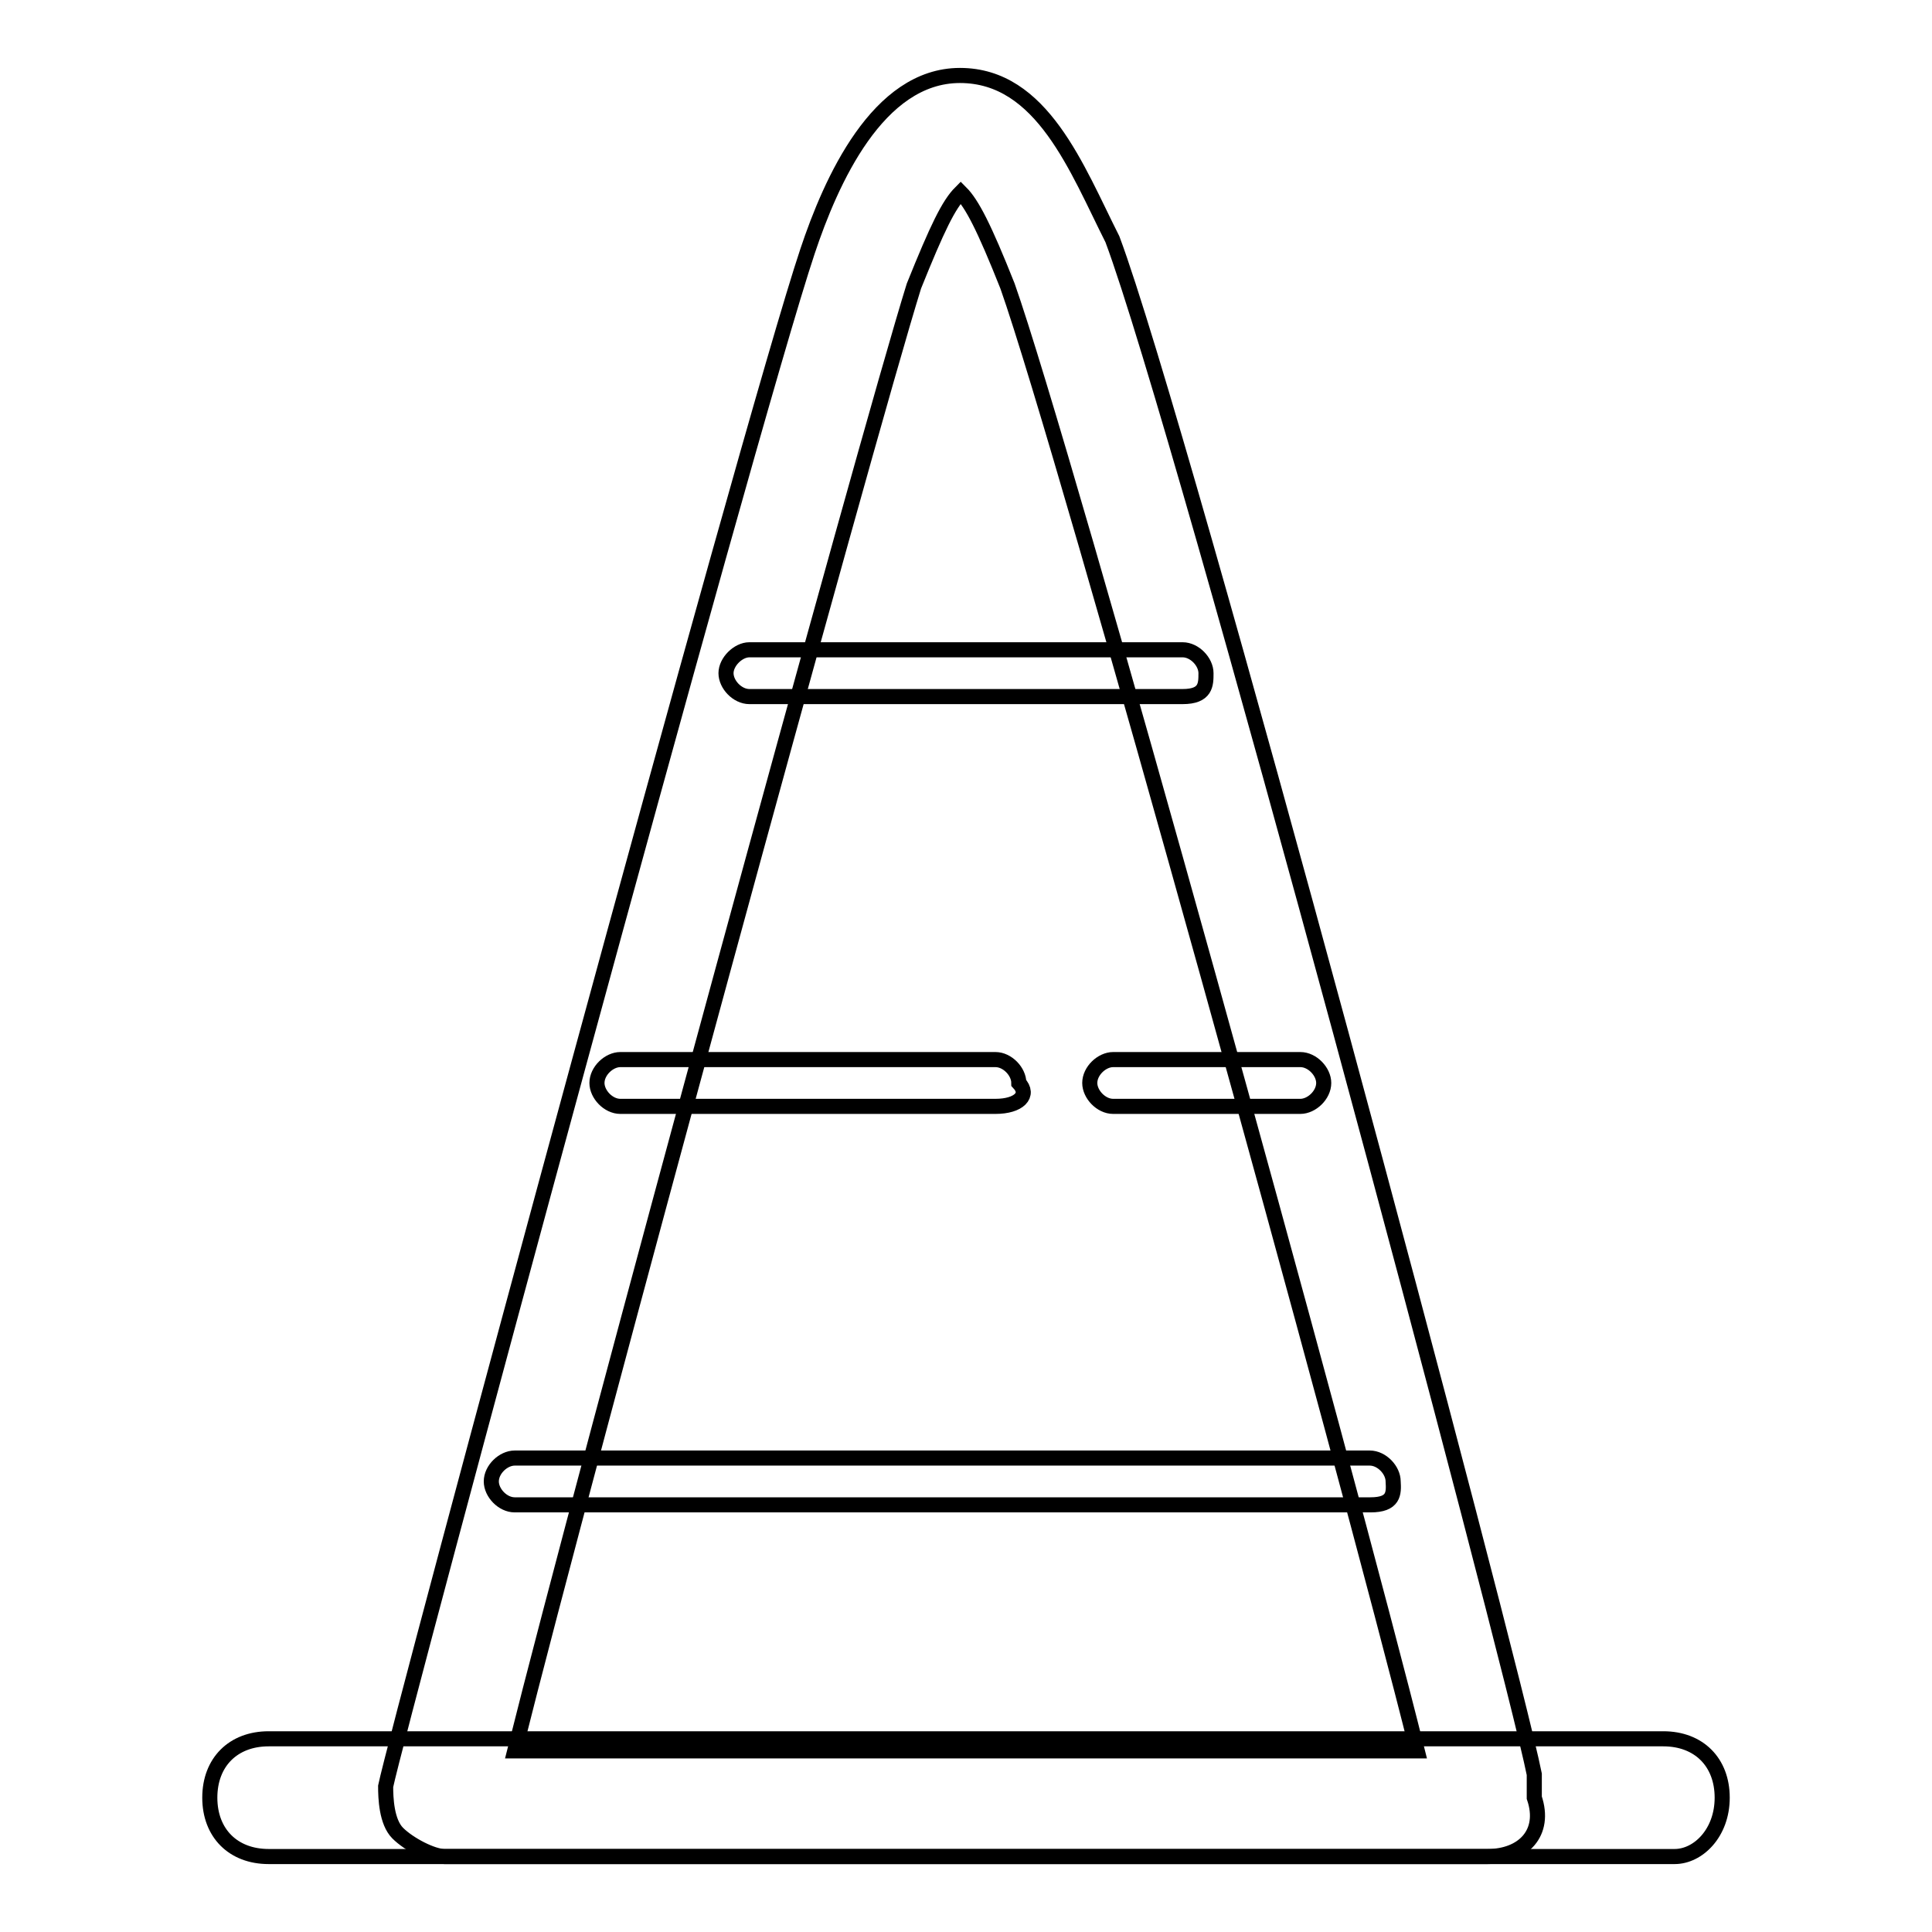 <?xml version="1.0" encoding="utf-8"?>
<!-- Svg Vector Icons : http://www.onlinewebfonts.com/icon -->
<!DOCTYPE svg PUBLIC "-//W3C//DTD SVG 1.1//EN" "http://www.w3.org/Graphics/SVG/1.1/DTD/svg11.dtd">
<svg version="1.1" xmlns="http://www.w3.org/2000/svg" xmlns:xlink="http://www.w3.org/1999/xlink" x="0px" y="0px" viewBox="0 0 256 256" enable-background="new 0 0 256 256" xml:space="preserve">
<g> <path stroke-width="2" fill-opacity="0" stroke="#000000"  d="M197.1,246H58.9c-1.6,0-4.7-1.6-6.2-3.1s-1.6-4.7-1.6-6.2c1.6-7.8,48.1-180.1,55.9-203.4 c3.1-9.3,9.3-23.3,20.2-23.3c10.9,0,15.5,12.4,20.2,21.7c9.3,24.8,52.8,187.9,55.9,203.4v3.1C204.9,242.9,201.8,246,197.1,246z  M68.2,232h119.6c-9.3-37.3-46.6-172.3-54.3-194.1c-3.1-7.8-4.7-10.9-6.2-12.4c-1.6,1.6-3.1,4.7-6.2,12.4 C114.8,58.1,77.5,194.8,68.2,232z"/> <path stroke-width="2" fill-opacity="0" stroke="#000000"  d="M221.9,246H35.6c-4.7,0-7.8-3.1-7.8-7.8s3.1-7.8,7.8-7.8h184.8c4.7,0,7.8,3.1,7.8,7.8S225,246,221.9,246z  M181.6,199.4H68.2c-1.6,0-3.1-1.6-3.1-3.1c0-1.6,1.6-3.1,3.1-3.1h113.3c1.6,0,3.1,1.6,3.1,3.1 C184.7,197.9,184.7,199.4,181.6,199.4z M172.3,146.6h-24.8c-1.6,0-3.1-1.6-3.1-3.1c0-1.6,1.6-3.1,3.1-3.1h24.8 c1.6,0,3.1,1.6,3.1,3.1C175.4,145.1,173.8,146.6,172.3,146.6z M131.9,146.6H82.2c-1.6,0-3.1-1.6-3.1-3.1c0-1.6,1.6-3.1,3.1-3.1 h49.7c1.6,0,3.1,1.6,3.1,3.1C136.5,145.1,135,146.6,131.9,146.6z M156.7,92.3H99.3c-1.6,0-3.1-1.6-3.1-3.1s1.6-3.1,3.1-3.1h57.4 c1.6,0,3.1,1.6,3.1,3.1S159.8,92.3,156.7,92.3z"/></g>
</svg>
